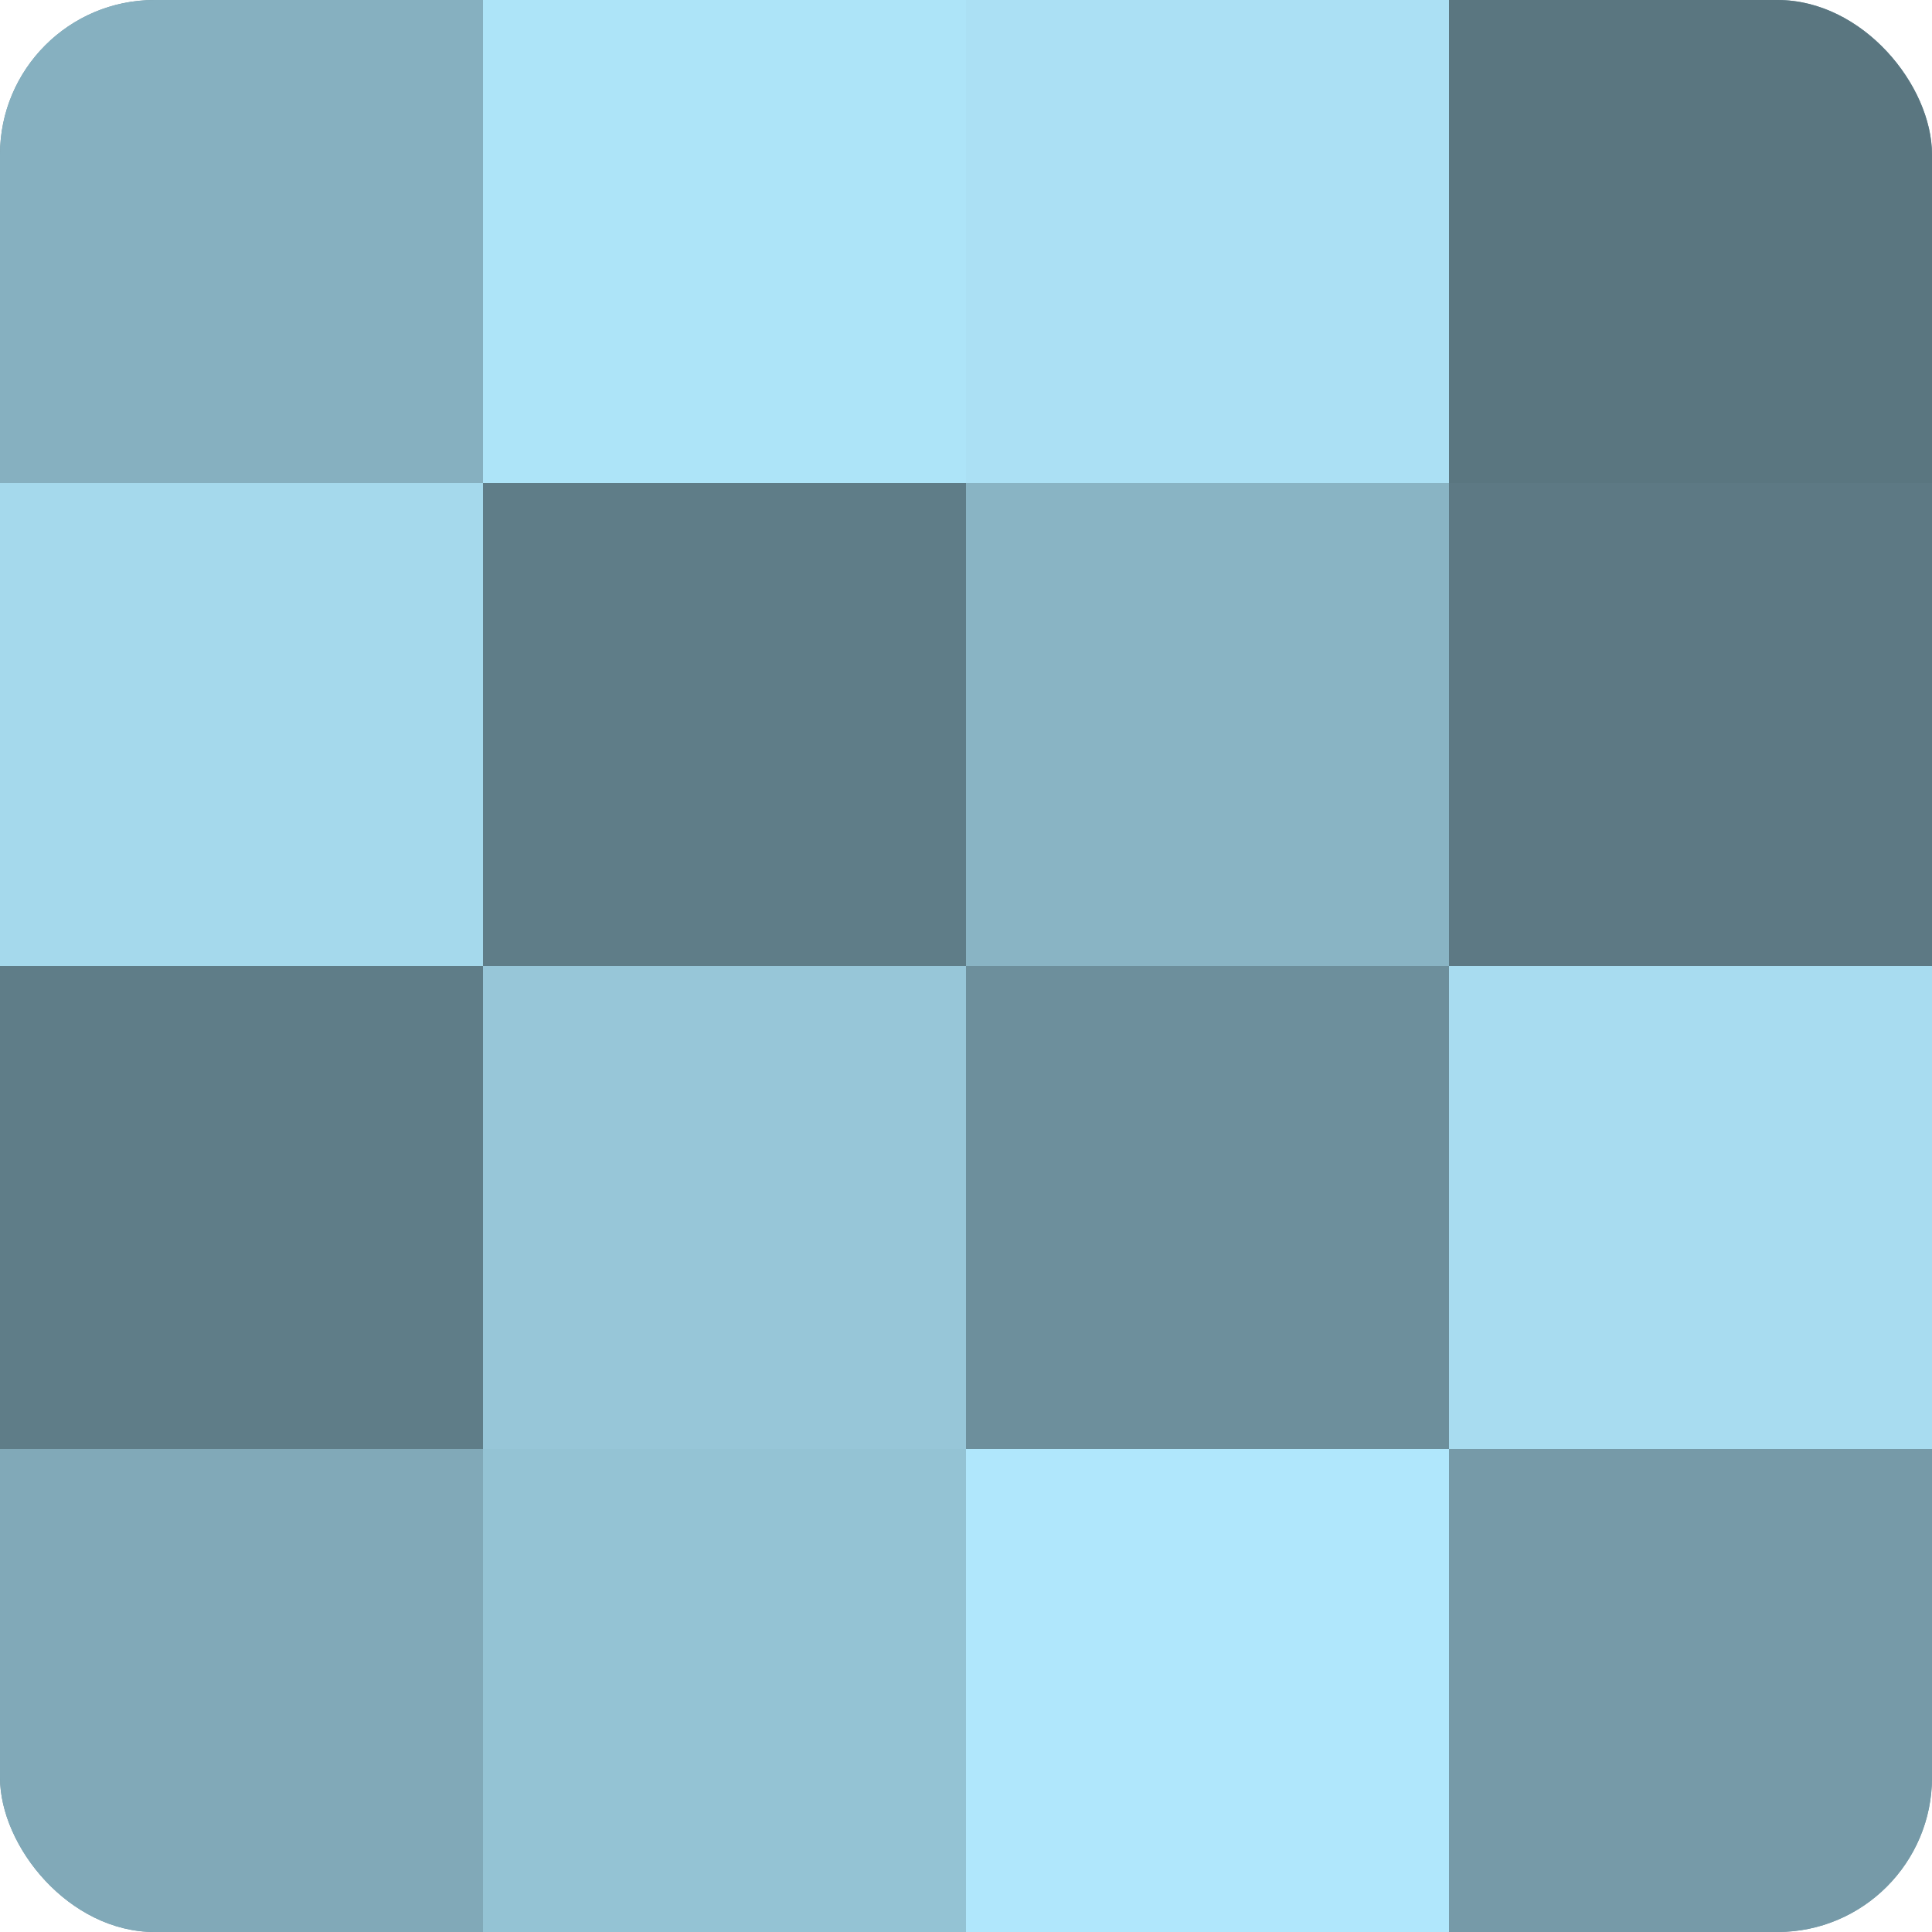 <?xml version="1.0" encoding="UTF-8"?>
<svg xmlns="http://www.w3.org/2000/svg" width="80" height="80" viewBox="0 0 100 100" preserveAspectRatio="xMidYMid meet"><defs><clipPath id="c" width="100" height="100"><rect width="100" height="100" rx="8" ry="8"/></clipPath></defs><g clip-path="url(#c)"><rect width="100" height="100" fill="#7093a0"/><rect width="25" height="25" fill="#86b0c0"/><rect y="25" width="25" height="25" fill="#a5d9ec"/><rect y="50" width="25" height="25" fill="#5f7d88"/><rect y="75" width="25" height="25" fill="#81a9b8"/><rect x="25" width="25" height="25" fill="#ade4f8"/><rect x="25" y="25" width="25" height="25" fill="#5f7d88"/><rect x="25" y="50" width="25" height="25" fill="#97c6d8"/><rect x="25" y="75" width="25" height="25" fill="#94c3d4"/><rect x="50" width="25" height="25" fill="#abe0f4"/><rect x="50" y="25" width="25" height="25" fill="#89b4c4"/><rect x="50" y="50" width="25" height="25" fill="#6d8f9c"/><rect x="50" y="75" width="25" height="25" fill="#b0e7fc"/><rect x="75" width="25" height="25" fill="#5a7680"/><rect x="75" y="25" width="25" height="25" fill="#5d7984"/><rect x="75" y="50" width="25" height="25" fill="#a8dcf0"/><rect x="75" y="75" width="25" height="25" fill="#769aa8"/></g></svg>

